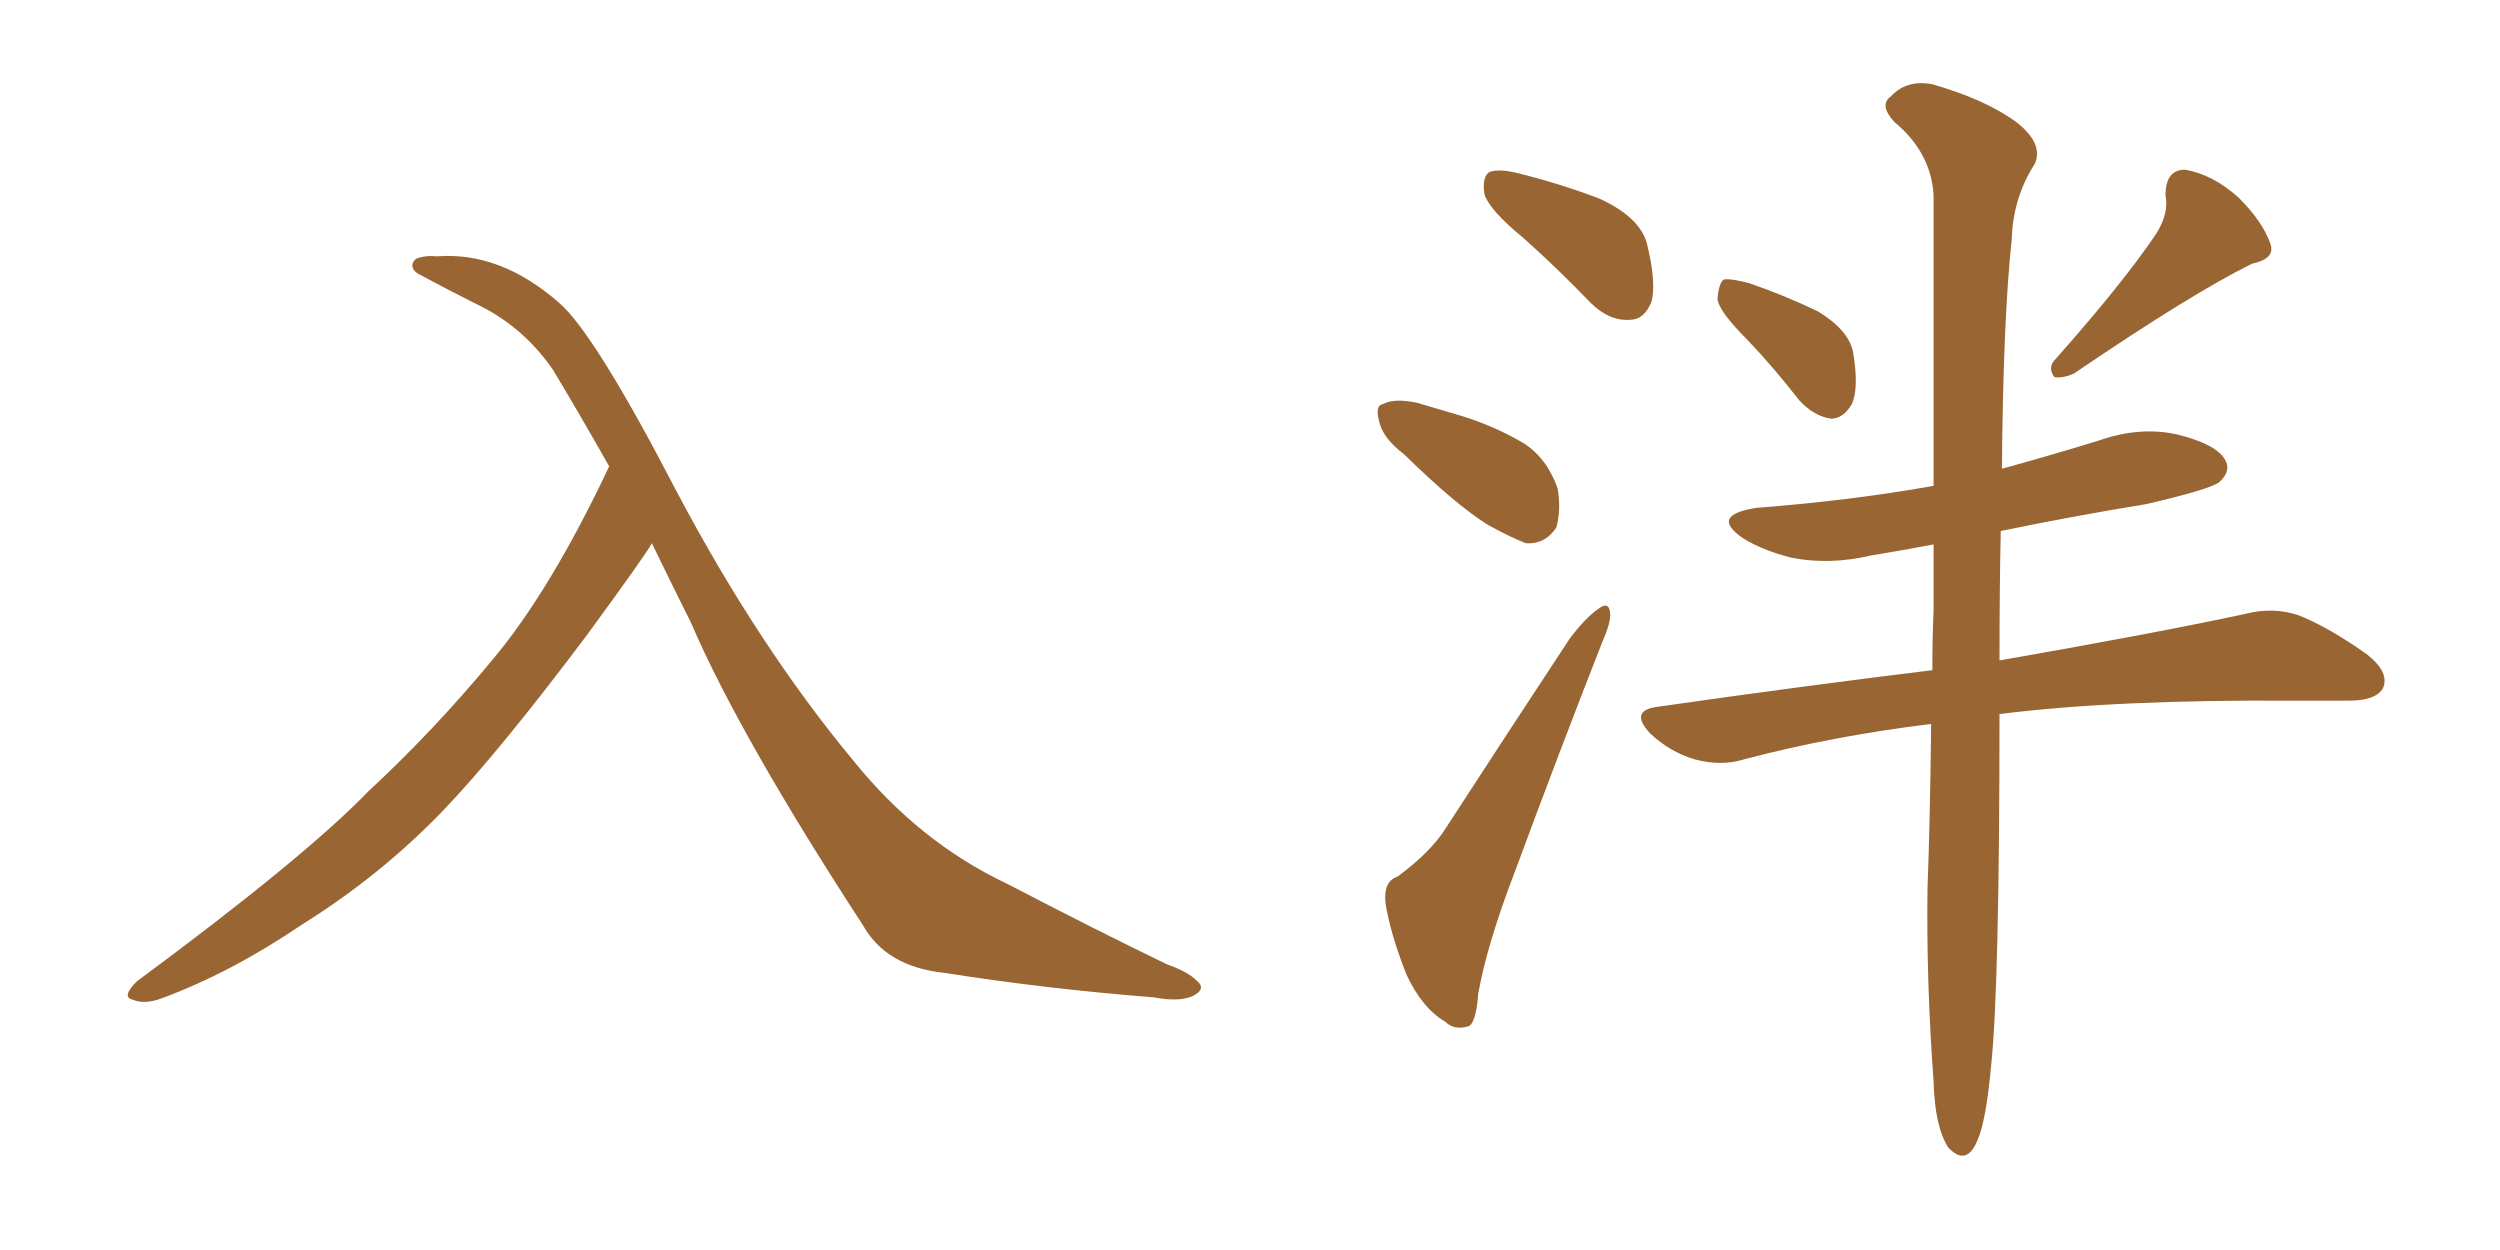 <svg xmlns="http://www.w3.org/2000/svg" xmlns:xlink="http://www.w3.org/1999/xlink" width="300" height="150"><path fill="#996633" padding="10" d="M78.22 65.19L78.22 65.19L78.22 65.19Q77.64 66.36 70.46 76.17L70.46 76.17Q59.91 90.23 53.17 97.27L53.17 97.27Q45.70 105.03 36.33 110.89L36.33 110.89Q27.69 116.75 19.34 119.82L19.34 119.82Q17.29 120.56 15.97 119.97L15.97 119.97Q14.50 119.68 16.41 117.77L16.41 117.77Q36.62 102.83 44.24 94.92L44.24 94.92Q52.00 87.74 59.03 79.25L59.03 79.25Q66.06 70.90 73.10 55.96L73.10 55.96Q69.87 50.24 66.36 44.38L66.36 44.38Q63.13 39.70 58.30 37.06L58.30 37.06Q53.91 34.86 50.68 33.11L50.68 33.11Q49.66 32.67 49.51 32.08L49.51 32.08Q49.37 31.49 49.95 31.05L49.95 31.05Q50.98 30.62 52.44 30.76L52.44 30.76Q60.06 30.18 67.09 36.33L67.09 36.33Q71.34 39.99 81.15 58.89L81.15 58.89Q90.97 77.49 102.39 91.26L102.39 91.26Q110.30 101.07 120.85 106.05L120.85 106.05Q131.54 111.62 140.04 115.72L140.04 115.72Q142.53 116.60 143.55 117.63L143.55 117.63Q144.87 118.65 143.12 119.53L143.12 119.53Q141.50 120.26 138.43 119.68L138.43 119.68Q125.39 118.65 113.38 116.75L113.38 116.75Q106.35 116.02 103.56 111.04L103.56 111.04Q88.77 88.33 82.91 74.71L82.91 74.71Q80.57 70.02 78.22 65.19ZM209.77 40.87L209.77 40.87Q206.25 37.35 206.10 35.89L206.10 35.89Q206.25 33.98 206.84 33.54L206.84 33.54Q207.71 33.40 209.91 33.98L209.91 33.98Q214.16 35.45 218.12 37.35L218.12 37.35Q221.78 39.55 222.36 42.19L222.36 42.19Q223.10 46.58 222.22 48.49L222.22 48.49Q221.19 50.24 219.73 50.24L219.73 50.24Q217.68 49.95 215.92 48.05L215.92 48.05Q212.84 44.09 209.77 40.87ZM258.69 28.13L258.69 28.13Q260.30 25.63 259.86 23.44L259.86 23.44Q259.86 20.36 262.21 20.36L262.21 20.36Q265.58 20.95 268.65 23.73L268.65 23.73Q271.58 26.66 272.46 29.30L272.46 29.30Q273.05 31.05 270.26 31.64L270.26 31.64Q263.09 35.16 248.88 44.82L248.88 44.82Q247.56 45.41 246.53 45.26L246.53 45.26Q245.65 44.09 246.68 43.07L246.68 43.07Q254.74 33.98 258.69 28.13ZM231.74 86.87L231.74 86.87Q219.87 88.33 209.33 91.11L209.33 91.11Q206.54 91.99 203.32 91.11L203.32 91.11Q200.39 90.23 198.05 88.04L198.05 88.04Q195.41 85.25 198.93 84.81L198.93 84.81Q216.36 82.32 231.88 80.42L231.88 80.42Q231.88 76.76 232.03 73.10L232.03 73.10Q232.03 68.99 232.03 65.33L232.03 65.33Q228.22 66.06 224.56 66.65L224.56 66.65Q219.58 67.82 215.04 66.94L215.04 66.94Q211.52 66.06 209.18 64.60L209.18 64.60Q205.08 61.82 210.79 60.94L210.79 60.94Q222.22 60.06 232.03 58.30L232.03 58.30Q232.03 35.89 232.03 23.44L232.03 23.44Q231.74 18.31 227.34 14.65L227.34 14.65Q225.44 12.60 226.90 11.57L226.90 11.57Q228.81 9.52 231.88 10.11L231.88 10.11Q238.48 12.01 242.14 14.79L242.14 14.79Q245.21 17.29 244.19 19.63L244.19 19.63Q241.55 23.73 241.41 28.71L241.41 28.71Q240.38 38.23 240.23 56.25L240.23 56.25Q246.09 54.64 251.81 52.88L251.81 52.88Q256.79 51.12 261.33 52.15L261.33 52.15Q266.02 53.32 267.04 55.22L267.04 55.22Q267.77 56.54 266.31 57.86L266.31 57.86Q265.14 58.74 257.52 60.50L257.52 60.50Q248.58 61.96 240.09 63.72L240.09 63.72Q239.94 70.75 239.94 79.25L239.94 79.25Q258.40 76.03 269.38 73.68L269.38 73.68Q272.75 72.80 275.83 73.83L275.83 73.83Q279.49 75.29 284.03 78.52L284.03 78.52Q286.82 80.71 285.94 82.62L285.94 82.62Q285.06 84.08 281.84 84.08L281.84 84.08Q278.91 84.08 275.39 84.08L275.39 84.08Q253.71 83.94 239.94 85.69L239.94 85.69Q239.94 118.65 238.92 128.03L238.92 128.03Q238.33 134.47 237.30 136.82L237.30 136.82Q235.99 140.04 233.79 137.70L233.79 137.70Q232.18 135.21 232.03 129.79L232.03 129.79Q231.15 117.77 231.30 106.64L231.30 106.64Q231.59 99.17 231.74 86.87ZM182.81 28.56L182.81 28.56Q178.71 25.20 178.13 23.29L178.13 23.29Q177.83 21.24 178.71 20.65L178.71 20.65Q179.88 20.21 182.23 20.80L182.23 20.80Q187.50 22.12 192.04 23.88L192.04 23.88Q196.73 26.07 197.61 29.15L197.61 29.15Q198.78 33.84 198.19 36.18L198.19 36.18Q197.31 38.38 195.56 38.38L195.56 38.38Q193.07 38.53 190.87 36.33L190.87 36.33Q186.77 32.08 182.81 28.56ZM168.46 54.49L168.46 54.49Q165.97 52.59 165.53 50.68L165.53 50.68Q164.94 48.63 165.97 48.49L165.97 48.49Q167.29 47.75 170.07 48.34L170.07 48.34Q172.12 48.93 174.02 49.51L174.02 49.51Q178.86 50.83 182.81 53.17L182.81 53.17Q185.60 54.93 186.91 58.59L186.91 58.59Q187.35 61.08 186.77 63.28L186.77 63.28Q185.45 65.33 183.11 65.19L183.11 65.19Q181.20 64.45 178.56 62.99L178.56 62.99Q174.76 60.64 168.46 54.49ZM167.72 105.18L167.72 105.18L167.72 105.18Q171.68 102.25 173.44 99.46L173.44 99.46Q180.47 88.62 188.38 76.61L188.38 76.61Q190.28 74.12 191.75 73.10L191.75 73.10Q193.07 72.07 193.21 73.54L193.21 73.54Q193.36 74.56 192.33 76.90L192.33 76.90Q187.21 89.94 181.79 104.59L181.79 104.59Q178.42 113.38 177.39 119.24L177.39 119.24Q177.10 123.05 176.07 123.19L176.07 123.19Q174.46 123.63 173.44 122.61L173.44 122.61Q170.65 121.00 168.75 116.89L168.75 116.89Q166.85 112.06 166.26 108.40L166.26 108.40Q165.97 105.76 167.72 105.18Z"/></svg>